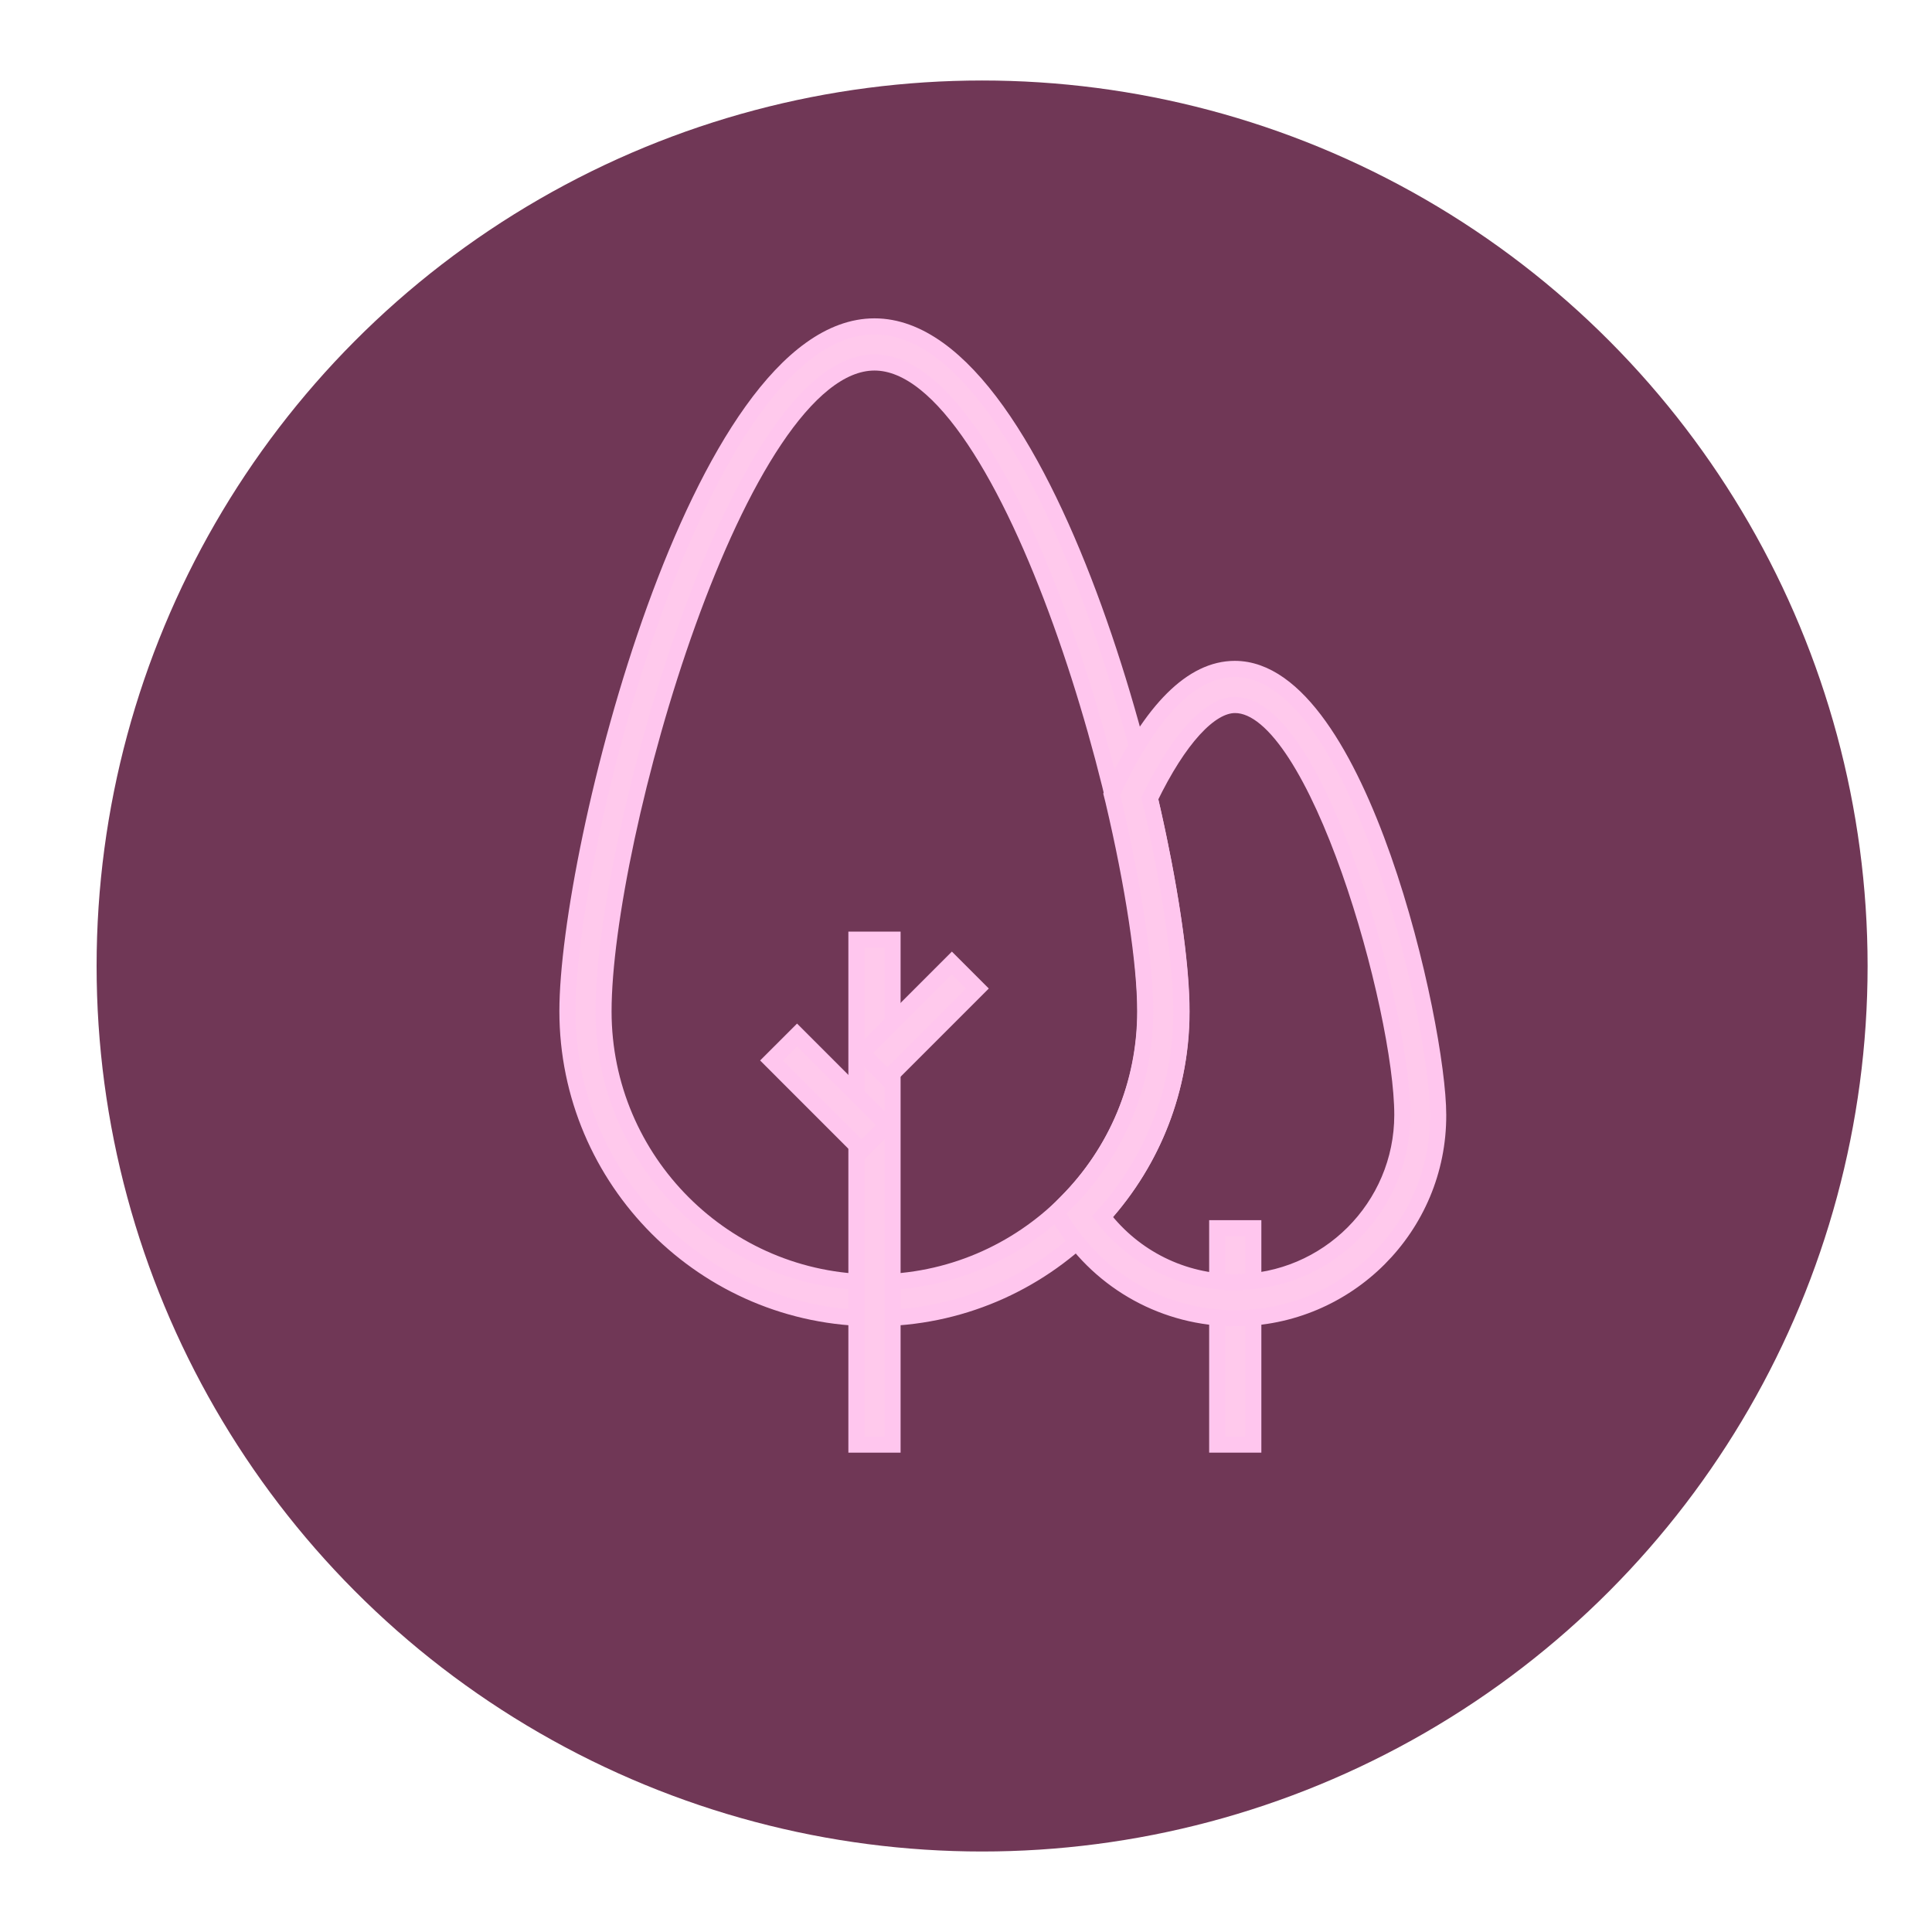 <?xml version="1.0" encoding="UTF-8"?>
<svg xmlns="http://www.w3.org/2000/svg" xmlns:xlink="http://www.w3.org/1999/xlink" width="120px" height="120px" viewBox="0 0 120 120">
  <!-- Generator: Sketch 58 (84663) - https://sketch.com -->
  <title>logo_Djerriwarrh</title>
  <desc>Created with Sketch.</desc>
  <g id="logo_Djerriwarrh" stroke="none" stroke-width="1" fill="none" fill-rule="evenodd">
    <circle id="Oval" fill="#703756" cx="61" cy="60" r="55"></circle>
    <g id="np_trees_643421_000000" transform="translate(35, 20)" fill="#FFC9EC" fill-rule="nonzero" stroke="#FFC6EE">
      <path d="M19.316,61.879 C8.802,61.879 0.244,53.32 0.244,42.806 C0.244,32.853 8.378,0.273 19.316,0.273 C30.253,0.273 38.388,32.853 38.388,42.82 C38.388,53.334 29.829,61.879 19.316,61.879 Z M19.316,2.515 C10.853,2.515 2.486,32.142 2.486,42.82 C2.486,52.103 10.032,59.65 19.316,59.65 C28.599,59.65 36.146,52.089 36.146,42.82 C36.146,32.142 27.779,2.515 19.316,2.515 Z" id="Shape"></path>
      <polygon id="Path" points="18.194 38.364 20.437 38.364 20.437 69.727 18.194 69.727"></polygon>
      <polygon id="Path" points="40.603 56.287 42.845 56.287 42.845 69.726 40.603 69.726"></polygon>
      <path d="M41.724,61.879 C37.417,61.879 33.438,59.705 31.1,56.068 L30.608,55.316 L31.237,54.674 C34.395,51.502 36.132,47.277 36.132,42.806 C36.132,39.867 35.393,34.986 34.149,29.723 L34.053,29.34 L34.218,28.984 C36.542,24.049 39.057,21.547 41.696,21.547 C49.435,21.547 54.329,43.696 54.329,49.246 C54.357,56.219 48.683,61.879 41.724,61.879 L41.724,61.879 Z M33.48,55.576 C35.448,58.132 38.47,59.636 41.71,59.636 C47.439,59.636 52.101,54.974 52.101,49.246 C52.101,42.697 46.81,23.789 41.71,23.789 C40.138,23.789 38.21,25.894 36.419,29.586 C37.65,34.863 38.374,39.771 38.374,42.806 C38.388,47.578 36.652,52.063 33.48,55.576 L33.48,55.576 Z" id="Shape"></path>
      <polygon id="Path" points="24.123 39.812 25.709 41.398 20.111 46.996 18.525 45.41"></polygon>
      <polygon id="Path" points="14.506 44.283 20.103 49.881 18.517 51.467 12.92 45.869"></polygon>
    </g>
  </g>
</svg>
